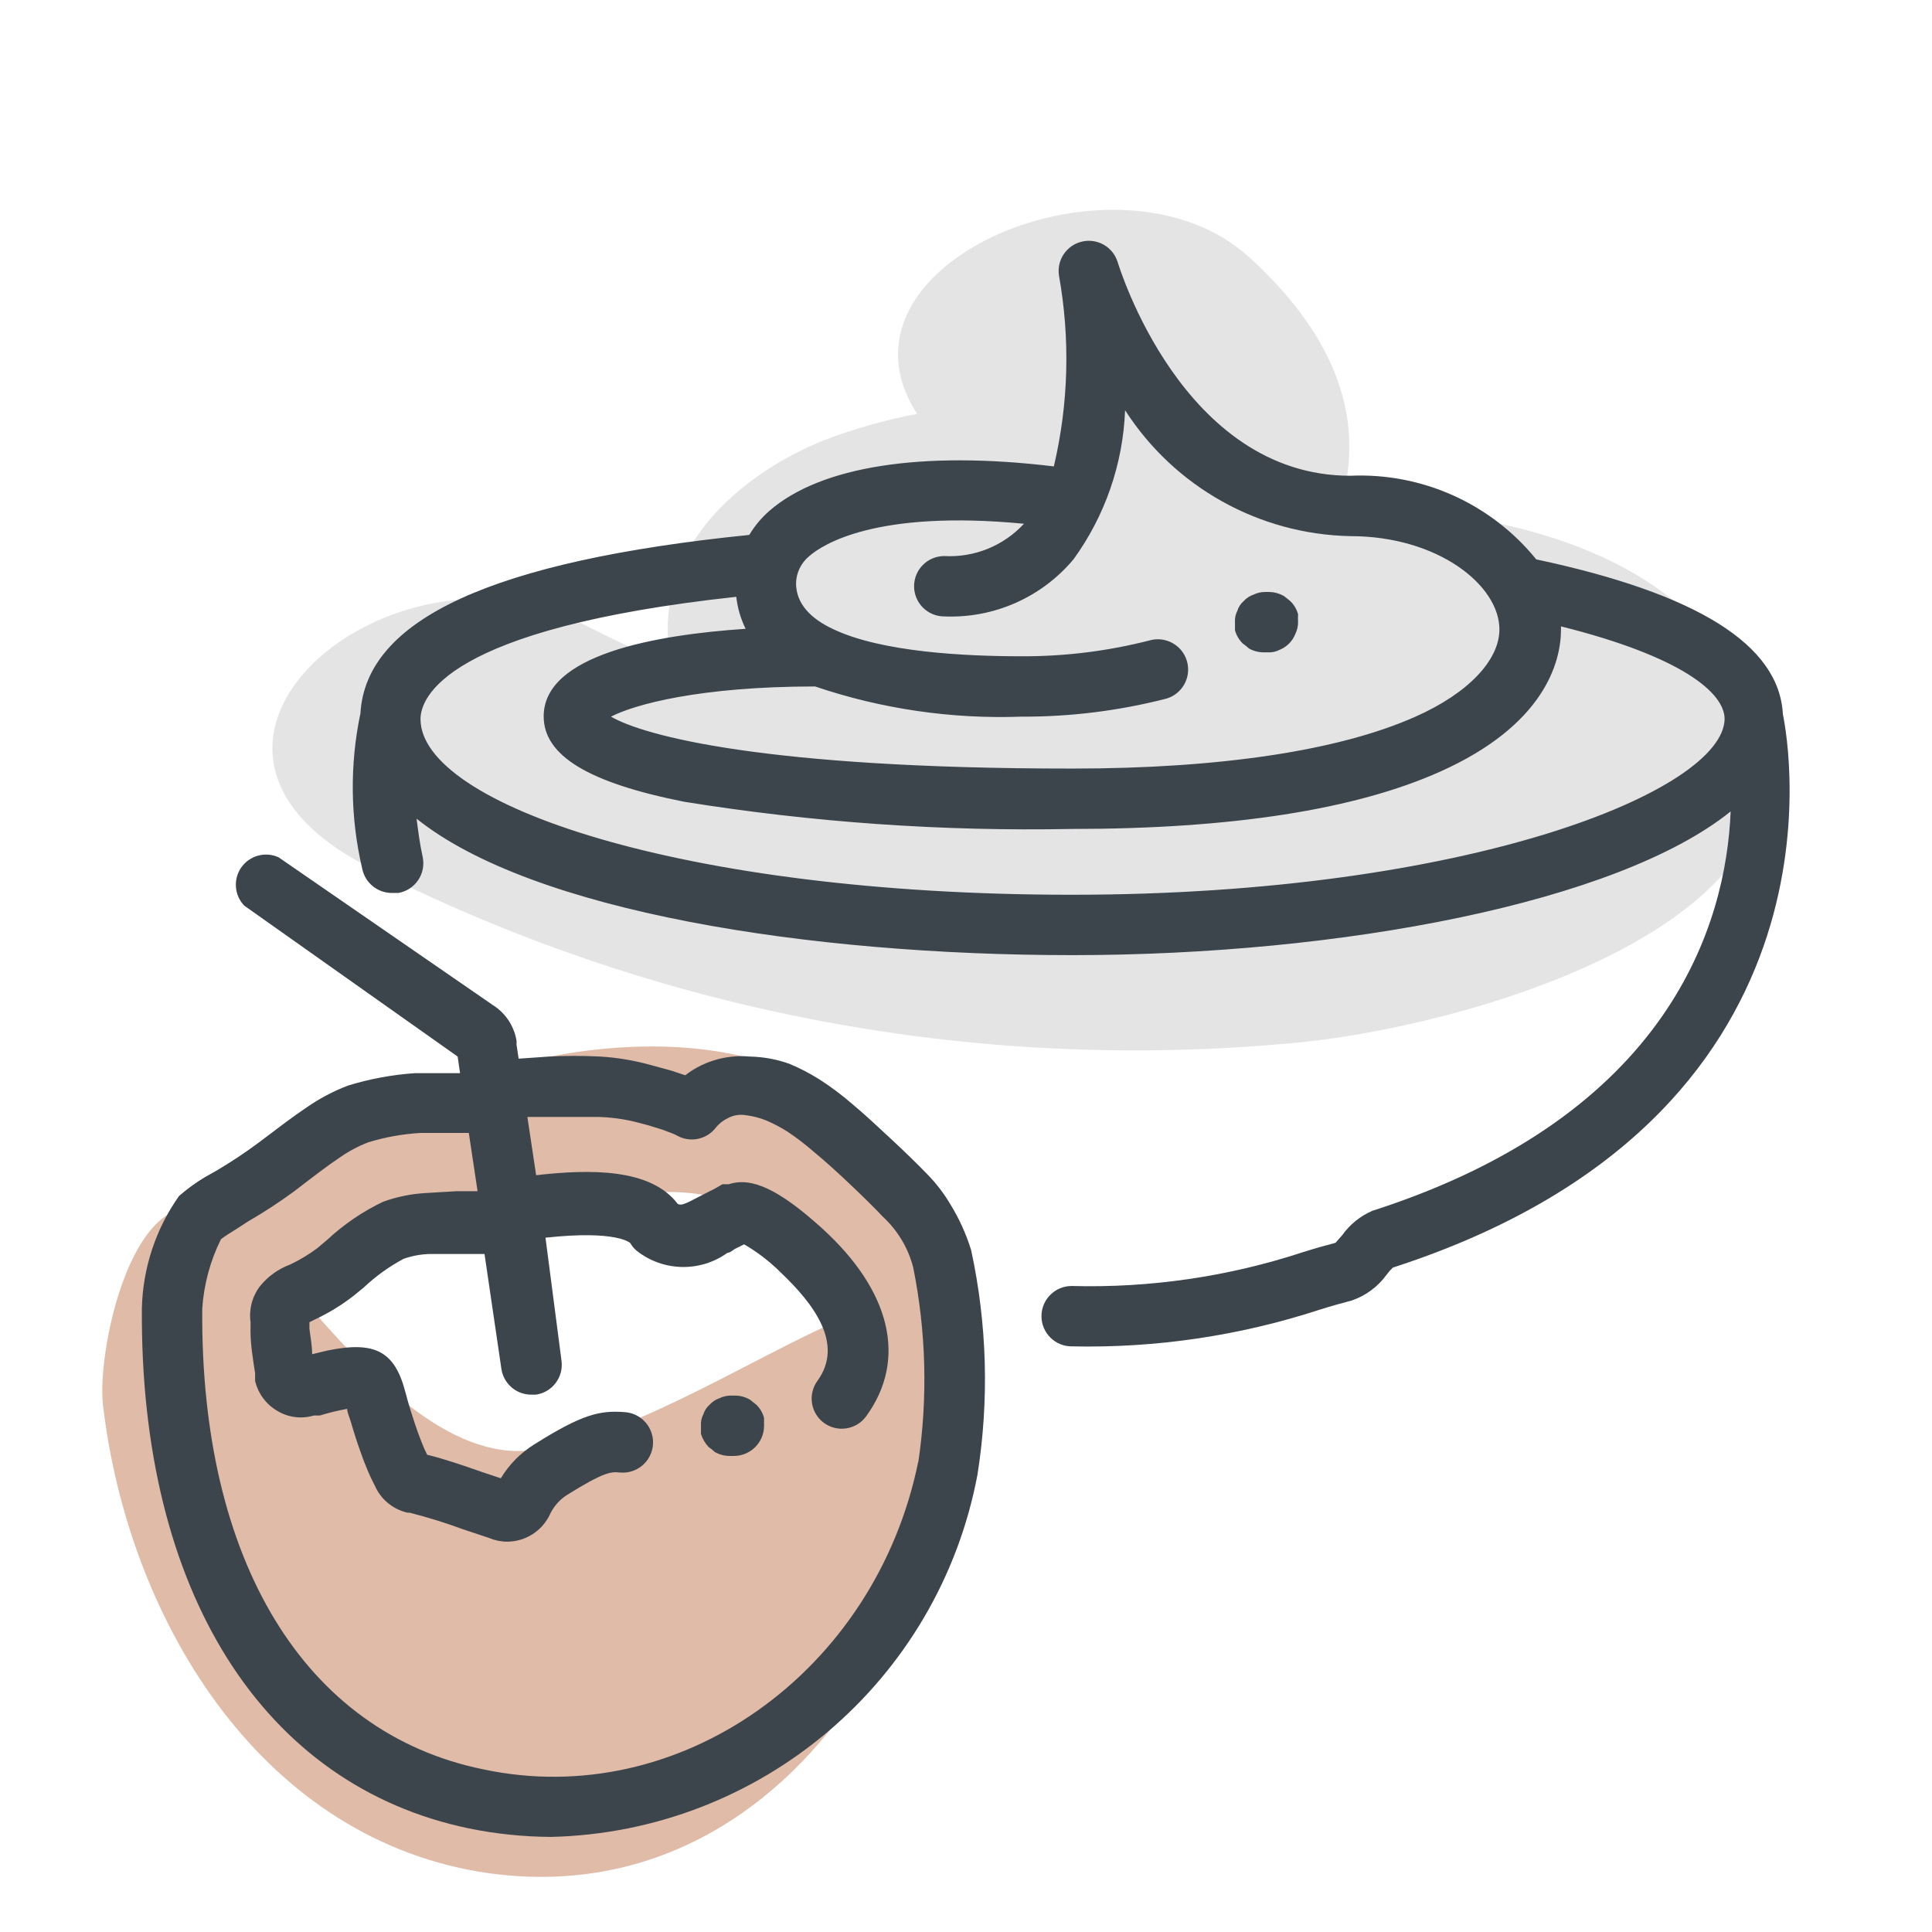 <svg xmlns="http://www.w3.org/2000/svg" width="64" height="64" viewBox="0 0 64 64" style="background:#fff">
  <g id="Kokosnussmilch" fill="none" fill-rule="evenodd" stroke="none" stroke-width="1">
    <rect width="64" height="64" fill="#FFF"/>
    <g id="24-Kokosnussmilch" transform="translate(2 4)">
      <rect id="Rectangle" width="60" height="60" x="0" y="0"/>
      <rect id="Rectangle" width="60" height="60" x="0" y="0"/>
      <path id="Shape" fill="#C17953" fill-rule="nonzero" d="M29.62,40.55 C29.47,36.55 27.85,32.73 23.62,31.28 C18,29.38 9.82,32.1 5.66,36.53 C2.57,34.1 1.19,40.64 1.41,42.53 C2.22,49.49 6.47,56.74 13.85,58 C20.64,59.12 25.69,54.69 28.09,48.86 C28.19,48.78 31.1,42.87 29.62,40.55 Z M21.4,35.6 C23.605,35.87 25.295,37.691 25.4,39.91 C22.4,41.3 18.66,43.67 15.63,44.04 C12.85,44.38 10.19,41.52 8.03,39.04 C10.203,38.032 12.43,37.144 14.7,36.38 C16.61,35.91 19.4,35.21 21.4,35.6 Z" opacity=".5"/>
      <path id="Path" fill="#CBCBCB" fill-rule="nonzero" d="M17.24,16.64 C18.24,17.14 19.24,17.64 20.24,18.04 C20.118,17.458 20.088,16.861 20.15,16.27 C20.41,13.6 22.79,11.6 25.28,10.59 C26.285,10.205 27.322,9.91 28.38,9.71 C25.16,4.71 35.07,0.58 39.38,4.52 C41.93,6.84 43.38,9.62 42.38,12.83 L43.09,12.83 C47.26,12.93 52.27,13.97 54.85,17.34 C61.38,25.83 47.15,29.98 40.85,30.55 C30.268,31.545 19.621,29.513 10.15,24.69 C2.26,20.6 11.06,13.44 17.24,16.64 Z" opacity=".5"/>
      <path id="Path" fill="#3D454C" fill-rule="nonzero" d="M23.05,42.53 L22.85,42.37 C22.696,42.278 22.519,42.23 22.34,42.23 L22.22,42.23 C22.085,42.229 21.951,42.26 21.83,42.32 C21.707,42.361 21.597,42.434 21.51,42.53 C21.411,42.615 21.338,42.726 21.3,42.85 C21.239,42.967 21.211,43.098 21.22,43.23 L21.22,43.5 C21.271,43.665 21.36,43.816 21.48,43.94 C21.551,43.988 21.618,44.041 21.68,44.1 C21.835,44.188 22.011,44.233 22.19,44.23 L22.31,44.23 C22.862,44.23 23.31,43.782 23.31,43.23 L23.31,42.97 C23.266,42.802 23.176,42.65 23.05,42.53 L23.05,42.53 Z"/>
      <path id="Shape" fill="#3D454C" fill-rule="nonzero" d="M30.17,37.41 C30.005,36.876 29.773,36.366 29.48,35.89 C29.265,35.527 29.006,35.191 28.71,34.89 C28.4,34.57 27.99,34.17 27.55,33.76 C27.11,33.35 26.64,32.91 26.23,32.57 C25.89,32.274 25.529,32.004 25.15,31.76 C24.832,31.559 24.497,31.385 24.15,31.24 C23.732,31.091 23.293,31.01 22.85,31 C22.294,30.947 21.734,31.048 21.23,31.29 C21.042,31.381 20.864,31.491 20.7,31.62 L20.25,31.47 L19.52,31.27 C18.987,31.125 18.441,31.034 17.89,31 C17.32,30.971 16.75,30.971 16.18,31 L15.18,31.07 L15.11,30.6 C15.115,30.557 15.115,30.513 15.11,30.47 C15.028,29.982 14.74,29.552 14.32,29.29 L7.23,24.4 C6.794,24.2 6.277,24.337 5.998,24.728 C5.72,25.119 5.758,25.653 6.09,26 L13.16,31 L13.24,31.55 L12.8,31.55 L11.74,31.55 C10.99,31.602 10.249,31.739 9.53,31.96 C9.042,32.146 8.579,32.391 8.15,32.69 C7.73,32.97 7.23,33.35 6.53,33.88 C6.092,34.203 5.638,34.503 5.17,34.78 L4.78,35 C4.479,35.181 4.194,35.388 3.93,35.62 C3.161,36.707 2.733,37.999 2.7,39.33 C2.63,48.71 6.7,55.15 13.54,56.57 C14.435,56.752 15.346,56.846 16.26,56.85 C23.208,56.682 29.094,51.68 30.38,44.85 C30.771,42.378 30.7,39.856 30.17,37.41 L30.17,37.41 Z M28.42,44.41 C27,51.4 20.5,56 14,54.61 C8.09,53.4 4.63,47.7 4.7,39.35 C4.753,38.55 4.963,37.768 5.32,37.05 C5.45,36.95 5.64,36.83 5.85,36.7 L6.22,36.46 C6.748,36.155 7.259,35.821 7.75,35.46 C8.4,34.96 8.87,34.6 9.26,34.34 C9.552,34.136 9.868,33.968 10.2,33.84 C10.762,33.668 11.343,33.564 11.93,33.53 L12.82,33.53 L13.53,33.53 L13.82,35.46 L13.12,35.46 L12.12,35.52 C11.632,35.545 11.15,35.643 10.69,35.81 C10.013,36.133 9.389,36.558 8.84,37.07 L8.52,37.34 C8.236,37.554 7.931,37.738 7.61,37.89 C7.218,38.035 6.872,38.284 6.61,38.61 C6.352,38.95 6.241,39.378 6.3,39.8 L6.3,40.01 C6.296,40.06 6.296,40.11 6.3,40.16 L6.3,40.16 C6.3,40.55 6.39,41.09 6.45,41.49 C6.45,41.57 6.45,41.65 6.45,41.74 C6.548,42.161 6.816,42.523 7.19,42.74 C7.554,42.958 7.994,43.012 8.4,42.89 L8.6,42.89 C8.79,42.83 9.01,42.77 9.25,42.72 L9.5,42.67 C9.5,42.78 9.56,42.9 9.6,43.03 C9.64,43.16 9.76,43.57 9.85,43.83 C9.94,44.09 10.03,44.35 10.13,44.59 C10.212,44.798 10.306,45.002 10.41,45.2 C10.606,45.661 11.012,45.999 11.5,46.11 L11.57,46.11 C12.169,46.262 12.76,46.446 13.34,46.66 L14.21,46.95 C14.397,47.029 14.597,47.07 14.8,47.07 C15.41,47.068 15.964,46.713 16.22,46.16 C16.342,45.903 16.532,45.685 16.77,45.53 C18.04,44.74 18.24,44.75 18.55,44.78 C19.102,44.824 19.586,44.412 19.63,43.86 C19.674,43.308 19.262,42.824 18.71,42.78 C17.86,42.71 17.27,42.86 15.71,43.84 C15.252,44.122 14.867,44.509 14.59,44.97 L13.99,44.77 C13.39,44.56 12.76,44.34 12.15,44.19 C12.09,44.07 12.03,43.94 11.98,43.81 C11.93,43.68 11.82,43.4 11.75,43.18 C11.68,42.96 11.59,42.7 11.52,42.45 C11.45,42.2 11.46,42.22 11.43,42.12 C11.08,40.77 10.43,40.41 8.84,40.74 L8.34,40.86 C8.34,40.57 8.28,40.27 8.25,40.01 L8.25,39.8 L8.43,39.71 C8.888,39.496 9.321,39.231 9.72,38.92 L10.05,38.65 C10.446,38.276 10.89,37.956 11.37,37.7 C11.656,37.599 11.957,37.545 12.26,37.54 L13.17,37.54 L14.05,37.54 L14.61,41.35 C14.685,41.843 15.111,42.206 15.61,42.2 L15.75,42.2 C16.297,42.123 16.677,41.617 16.6,41.07 L16.07,37 C18.46,36.74 18.88,37.18 18.88,37.18 C18.937,37.28 19.011,37.368 19.1,37.44 C19.975,38.125 21.198,38.149 22.1,37.5 C22.2,37.5 22.29,37.39 22.39,37.35 L22.65,37.22 C23.096,37.479 23.506,37.795 23.87,38.16 C24.92,39.16 25.98,40.5 25.08,41.74 C24.923,41.955 24.858,42.223 24.899,42.486 C24.94,42.748 25.085,42.984 25.3,43.14 C25.745,43.46 26.365,43.362 26.69,42.92 C28.06,41.04 27.52,38.76 25.21,36.67 C23.8,35.4 22.9,34.98 22.14,35.23 L22.03,35.23 L21.93,35.23 L21.76,35.33 C21.68,35.379 21.596,35.423 21.51,35.46 L21.16,35.64 C20.67,35.9 20.56,35.94 20.45,35.88 C19.55,34.69 17.52,34.73 15.76,34.93 L15.47,33 L16.3,33 C16.87,33 17.36,33 17.81,33 C18.221,33.01 18.63,33.064 19.03,33.16 C19.26,33.22 19.47,33.27 19.68,33.34 C19.84,33.384 19.997,33.437 20.15,33.5 C20.254,33.534 20.354,33.577 20.45,33.63 C20.875,33.855 21.4,33.746 21.7,33.37 C21.809,33.23 21.95,33.117 22.11,33.04 C22.287,32.945 22.491,32.91 22.69,32.94 C22.93,32.968 23.166,33.029 23.39,33.12 C23.633,33.224 23.867,33.348 24.09,33.49 C24.387,33.688 24.671,33.905 24.94,34.14 C25.33,34.46 25.76,34.85 26.18,35.25 C26.6,35.65 26.97,36.01 27.25,36.31 C27.736,36.76 28.083,37.339 28.25,37.98 C28.68,40.107 28.737,42.293 28.42,44.44 L28.42,44.41 Z"/>
      <path id="Shape" fill="#3D454C" fill-rule="nonzero" d="M57.06,19.66 C56.94,17.35 54.2,15.66 48.89,14.53 C47.392,12.682 45.106,11.654 42.73,11.76 C37.15,11.76 35.05,4.76 35.02,4.67 C34.86,4.173 34.345,3.883 33.837,4.004 C33.33,4.124 33,4.614 33.08,5.13 C33.456,7.226 33.399,9.377 32.91,11.45 C28.52,10.92 25.18,11.45 23.49,12.92 C23.226,13.15 23,13.42 22.82,13.72 C14.33,14.58 10.12,16.51 9.94,19.63 C9.582,21.33 9.602,23.089 10,24.78 C10.096,25.253 10.517,25.59 11,25.58 L11.2,25.58 C11.468,25.532 11.705,25.377 11.856,25.15 C12.007,24.924 12.059,24.646 12,24.38 C11.9,23.92 11.85,23.51 11.8,23.12 C15.64,26.2 24.8,27.64 33.52,27.64 C42.44,27.64 51.58,25.9 55.33,22.88 C55.18,26.58 53.33,32.94 43.46,36.11 C43.059,36.284 42.713,36.564 42.46,36.92 L42.24,37.17 C41.89,37.26 41.54,37.36 41.16,37.48 C38.69,38.291 36.099,38.67 33.5,38.6 C32.948,38.6 32.5,39.048 32.5,39.6 C32.5,40.152 32.948,40.6 33.5,40.6 C36.282,40.661 39.054,40.252 41.7,39.39 C42.08,39.27 42.44,39.17 42.78,39.08 C43.242,38.922 43.644,38.625 43.93,38.23 C43.992,38.144 44.063,38.063 44.14,37.99 C59.42,33.05 57.28,20.71 57.06,19.66 Z M24.81,14.42 C25.25,14.04 27.01,12.88 31.92,13.35 C31.243,14.082 30.275,14.474 29.28,14.42 C28.728,14.42 28.28,14.868 28.28,15.42 C28.28,15.972 28.728,16.42 29.28,16.42 C30.923,16.488 32.504,15.79 33.56,14.53 C34.606,13.089 35.201,11.37 35.27,9.59 C36.907,12.135 39.704,13.699 42.73,13.76 C45.64,13.76 47.67,15.39 47.67,16.85 C47.67,17.85 46.67,18.95 44.89,19.74 C42.38,20.86 38.44,21.46 33.51,21.46 C23.32,21.46 19.32,20.37 18.24,19.74 C19.01,19.34 21.17,18.74 25,18.74 C27.201,19.485 29.518,19.824 31.84,19.74 C33.449,19.746 35.051,19.548 36.61,19.15 C36.957,19.059 37.228,18.79 37.323,18.444 C37.417,18.098 37.32,17.729 37.068,17.474 C36.815,17.22 36.447,17.119 36.1,17.21 C34.709,17.568 33.277,17.746 31.84,17.74 C29.95,17.74 27.21,17.6 25.62,16.85 L25.62,16.85 C24.86,16.5 24.37,16 24.37,15.32 C24.378,14.97 24.539,14.642 24.81,14.42 Z M33.5,25.64 C20.6,25.64 11.93,22.64 11.93,19.82 C11.93,19.13 12.71,16.82 22.39,15.77 C22.431,16.139 22.536,16.497 22.7,16.83 C19.7,17.03 16.01,17.69 16.01,19.73 C16.01,21.03 17.49,21.93 20.67,22.56 C24.915,23.243 29.212,23.544 33.51,23.46 C38.8,23.46 42.9,22.82 45.71,21.56 C49.15,20.02 49.71,17.95 49.71,16.85 C49.71,16.85 49.71,16.78 49.71,16.75 C53.71,17.75 55.13,18.95 55.13,19.82 C55.08,22.19 46.67,25.64 33.5,25.64 Z"/>
      <path id="Path" fill="#3D454C" fill-rule="nonzero" d="M39.17,17.32 C39.241,17.368 39.308,17.421 39.37,17.48 C39.525,17.568 39.701,17.613 39.88,17.61 L40,17.61 C40.132,17.618 40.263,17.59 40.38,17.53 C40.623,17.434 40.814,17.243 40.91,17 C40.97,16.879 41.001,16.745 41,16.61 C40.995,16.523 40.995,16.437 41,16.35 C40.956,16.182 40.866,16.03 40.74,15.91 L40.54,15.75 C40.389,15.66 40.216,15.612 40.04,15.61 L39.91,15.61 C39.775,15.609 39.641,15.64 39.52,15.7 C39.397,15.741 39.287,15.814 39.2,15.91 C39.101,15.995 39.028,16.106 38.99,16.23 C38.93,16.347 38.902,16.478 38.91,16.61 L38.91,16.88 C38.957,17.047 39.047,17.198 39.17,17.32 L39.17,17.32 Z"/>
    </g>
  </g>
</svg>
